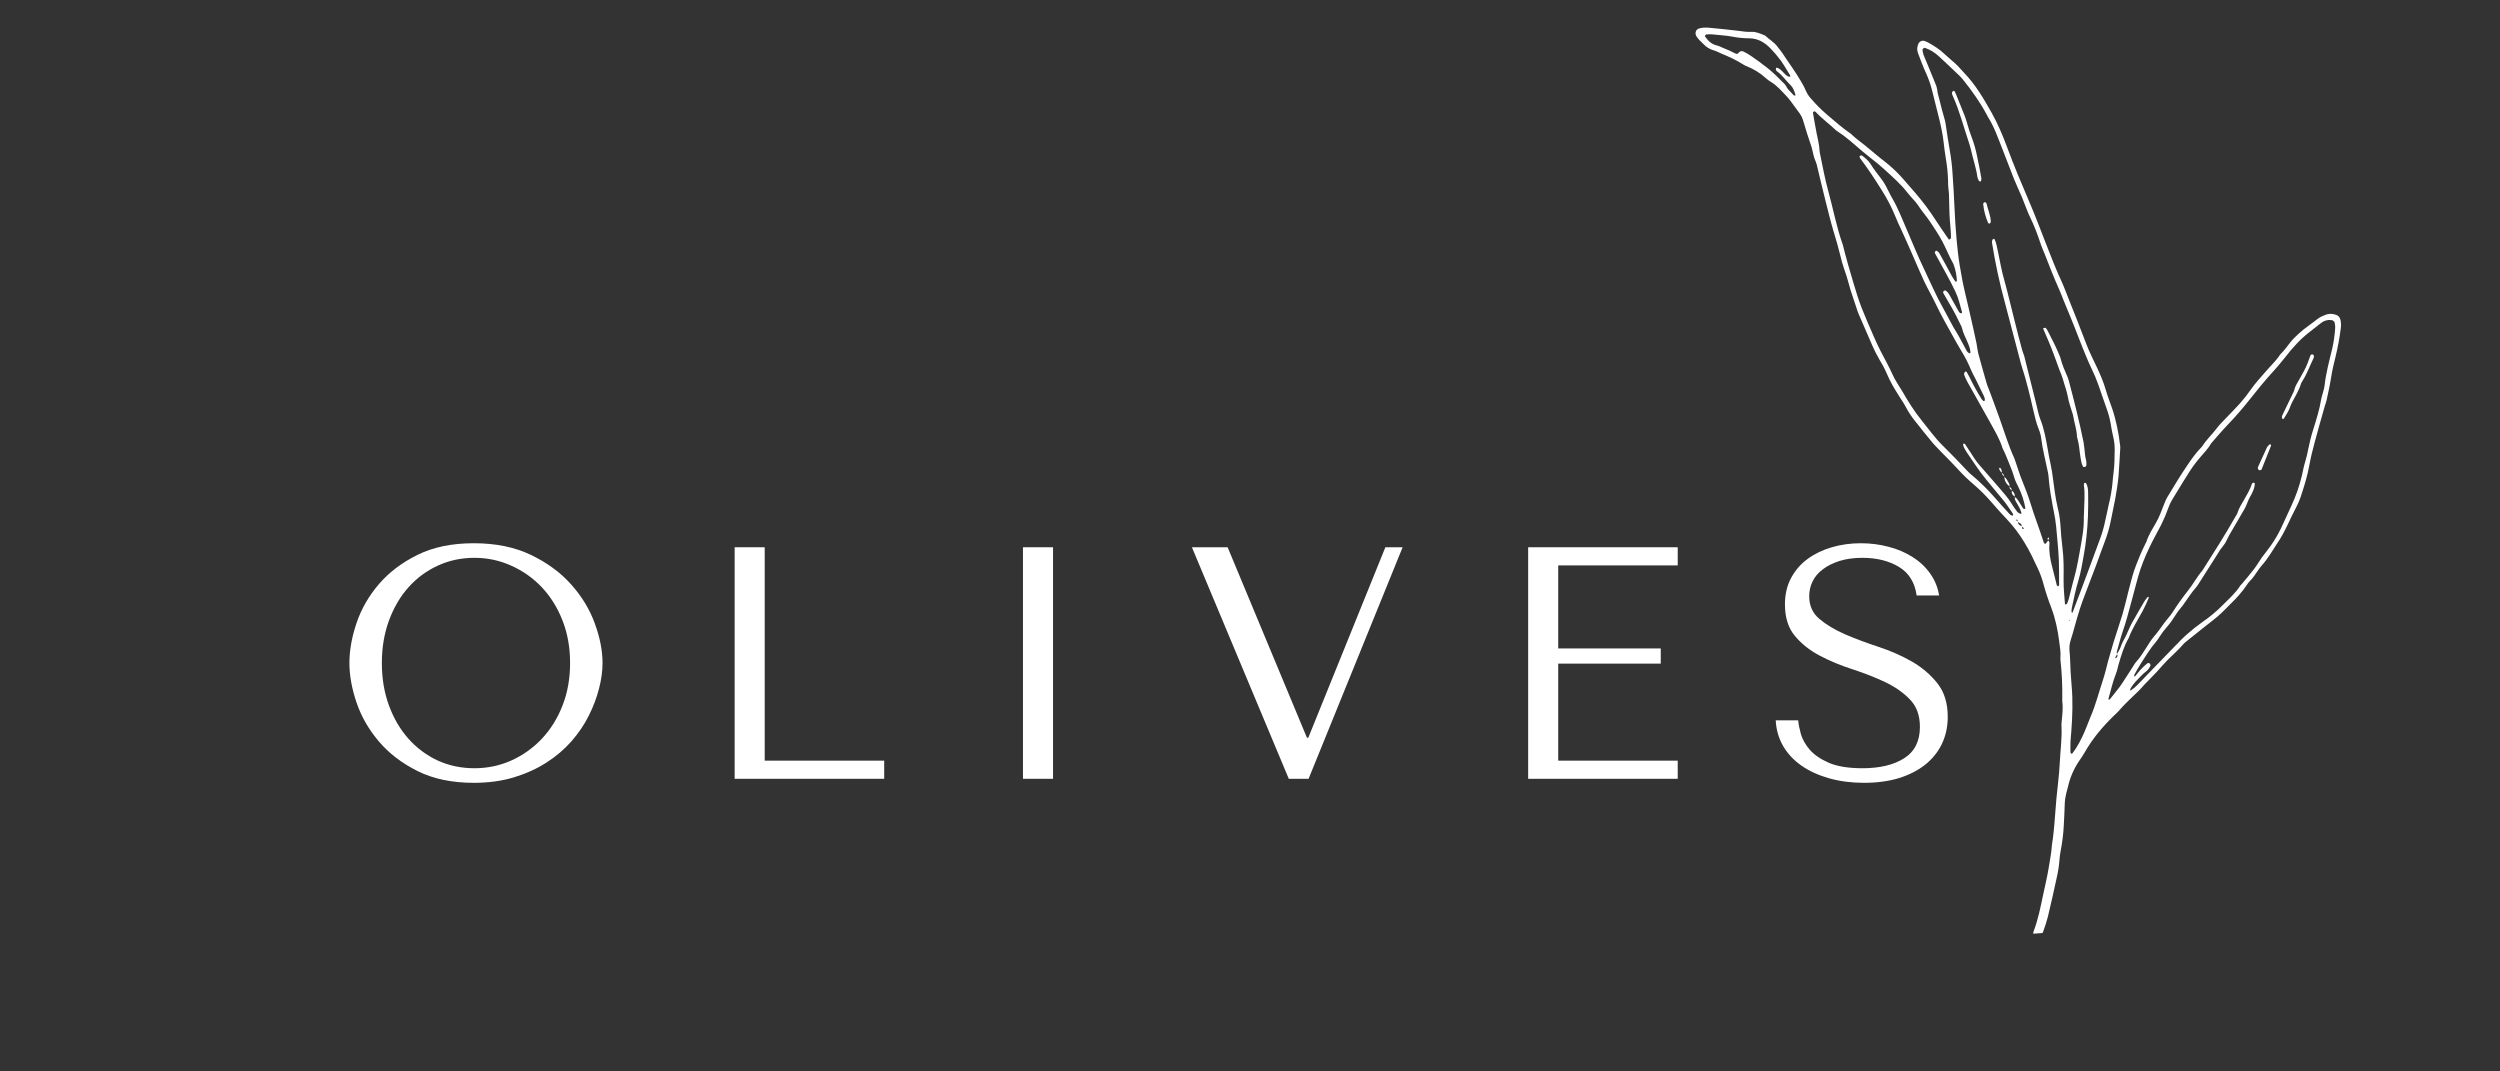 <svg xmlns="http://www.w3.org/2000/svg" xmlns:xlink="http://www.w3.org/1999/xlink" width="350" viewBox="0 0 262.5 112.5" height="150" preserveAspectRatio="xMidYMid meet"><rect x="0" y="0" width="262.5" height="112.5" fill="#333333" stroke="none"/><defs><g></g><clipPath id="43df4f3a43"><path d="M 178 2 L 246 2 L 246 99 L 178 99 Z M 178 2 " clip-rule="nonzero"></path></clipPath><clipPath id="6dbb23a75c"><path d="M 177.926 2.949 L 244.016 -1.945 L 251.211 95.246 L 185.121 100.141 Z M 177.926 2.949 " clip-rule="nonzero"></path></clipPath><clipPath id="a0e870648c"><path d="M 177.926 2.949 L 244.016 -1.945 L 251.211 95.246 L 185.121 100.141 Z M 177.926 2.949 " clip-rule="nonzero"></path></clipPath><clipPath id="0a977efa04"><path d="M 214 34 L 220 34 L 220 50 L 214 50 Z M 214 34 " clip-rule="nonzero"></path></clipPath><clipPath id="a310c88d78"><path d="M 177.926 2.949 L 244.016 -1.945 L 251.211 95.246 L 185.121 100.141 Z M 177.926 2.949 " clip-rule="nonzero"></path></clipPath><clipPath id="9153cc0143"><path d="M 177.926 2.949 L 244.016 -1.945 L 251.211 95.246 L 185.121 100.141 Z M 177.926 2.949 " clip-rule="nonzero"></path></clipPath><clipPath id="4f21691784"><path d="M 204 9 L 209 9 L 209 20 L 204 20 Z M 204 9 " clip-rule="nonzero"></path></clipPath><clipPath id="322917e3f4"><path d="M 177.926 2.949 L 244.016 -1.945 L 251.211 95.246 L 185.121 100.141 Z M 177.926 2.949 " clip-rule="nonzero"></path></clipPath><clipPath id="a41629bcea"><path d="M 177.926 2.949 L 244.016 -1.945 L 251.211 95.246 L 185.121 100.141 Z M 177.926 2.949 " clip-rule="nonzero"></path></clipPath><clipPath id="efffa5f74a"><path d="M 208 21 L 210 21 L 210 24 L 208 24 Z M 208 21 " clip-rule="nonzero"></path></clipPath><clipPath id="9b25ac96fc"><path d="M 177.926 2.949 L 244.016 -1.945 L 251.211 95.246 L 185.121 100.141 Z M 177.926 2.949 " clip-rule="nonzero"></path></clipPath><clipPath id="ccbf1a9392"><path d="M 177.926 2.949 L 244.016 -1.945 L 251.211 95.246 L 185.121 100.141 Z M 177.926 2.949 " clip-rule="nonzero"></path></clipPath><clipPath id="dbc90dd4c0"><path d="M 214 56 L 216 56 L 216 57 L 214 57 Z M 214 56 " clip-rule="nonzero"></path></clipPath><clipPath id="8281dada06"><path d="M 177.926 2.949 L 244.016 -1.945 L 251.211 95.246 L 185.121 100.141 Z M 177.926 2.949 " clip-rule="nonzero"></path></clipPath><clipPath id="1782211a41"><path d="M 177.926 2.949 L 244.016 -1.945 L 251.211 95.246 L 185.121 100.141 Z M 177.926 2.949 " clip-rule="nonzero"></path></clipPath><clipPath id="31ca73b37b"><path d="M 239 37 L 243 37 L 243 45 L 239 45 Z M 239 37 " clip-rule="nonzero"></path></clipPath><clipPath id="651dfbf923"><path d="M 177.926 2.949 L 244.016 -1.945 L 251.211 95.246 L 185.121 100.141 Z M 177.926 2.949 " clip-rule="nonzero"></path></clipPath><clipPath id="24a8d4cc16"><path d="M 177.926 2.949 L 244.016 -1.945 L 251.211 95.246 L 185.121 100.141 Z M 177.926 2.949 " clip-rule="nonzero"></path></clipPath><clipPath id="d74aa7b3ad"><path d="M 237 46 L 239 46 L 239 50 L 237 50 Z M 237 46 " clip-rule="nonzero"></path></clipPath><clipPath id="350e013b1c"><path d="M 177.926 2.949 L 244.016 -1.945 L 251.211 95.246 L 185.121 100.141 Z M 177.926 2.949 " clip-rule="nonzero"></path></clipPath><clipPath id="35c40f235e"><path d="M 177.926 2.949 L 244.016 -1.945 L 251.211 95.246 L 185.121 100.141 Z M 177.926 2.949 " clip-rule="nonzero"></path></clipPath><clipPath id="95bed27b4b"><path d="M 210 50 L 211 50 L 211 52 L 210 52 Z M 210 50 " clip-rule="nonzero"></path></clipPath><clipPath id="4a56782acb"><path d="M 177.926 2.949 L 244.016 -1.945 L 251.211 95.246 L 185.121 100.141 Z M 177.926 2.949 " clip-rule="nonzero"></path></clipPath><clipPath id="621a621759"><path d="M 177.926 2.949 L 244.016 -1.945 L 251.211 95.246 L 185.121 100.141 Z M 177.926 2.949 " clip-rule="nonzero"></path></clipPath><clipPath id="8118248398"><path d="M 211 51 L 212 51 L 212 53 L 211 53 Z M 211 51 " clip-rule="nonzero"></path></clipPath><clipPath id="ed915dc137"><path d="M 177.926 2.949 L 244.016 -1.945 L 251.211 95.246 L 185.121 100.141 Z M 177.926 2.949 " clip-rule="nonzero"></path></clipPath><clipPath id="c9ada565fb"><path d="M 177.926 2.949 L 244.016 -1.945 L 251.211 95.246 L 185.121 100.141 Z M 177.926 2.949 " clip-rule="nonzero"></path></clipPath><clipPath id="c9de645379"><path d="M 209 49 L 211 49 L 211 50 L 209 50 Z M 209 49 " clip-rule="nonzero"></path></clipPath><clipPath id="f15d90010c"><path d="M 177.926 2.949 L 244.016 -1.945 L 251.211 95.246 L 185.121 100.141 Z M 177.926 2.949 " clip-rule="nonzero"></path></clipPath><clipPath id="bd947aba94"><path d="M 177.926 2.949 L 244.016 -1.945 L 251.211 95.246 L 185.121 100.141 Z M 177.926 2.949 " clip-rule="nonzero"></path></clipPath><clipPath id="7ed4b724be"><path d="M 210 49 L 211 49 L 211 51 L 210 51 Z M 210 49 " clip-rule="nonzero"></path></clipPath><clipPath id="a5aa87c820"><path d="M 177.926 2.949 L 244.016 -1.945 L 251.211 95.246 L 185.121 100.141 Z M 177.926 2.949 " clip-rule="nonzero"></path></clipPath><clipPath id="4b34459546"><path d="M 177.926 2.949 L 244.016 -1.945 L 251.211 95.246 L 185.121 100.141 Z M 177.926 2.949 " clip-rule="nonzero"></path></clipPath><clipPath id="539e310d7d"><path d="M 210 51 L 212 51 L 212 52 L 210 52 Z M 210 51 " clip-rule="nonzero"></path></clipPath><clipPath id="5ad51ef6cc"><path d="M 177.926 2.949 L 244.016 -1.945 L 251.211 95.246 L 185.121 100.141 Z M 177.926 2.949 " clip-rule="nonzero"></path></clipPath><clipPath id="1233d6124b"><path d="M 177.926 2.949 L 244.016 -1.945 L 251.211 95.246 L 185.121 100.141 Z M 177.926 2.949 " clip-rule="nonzero"></path></clipPath></defs><g clip-path="url(#43df4f3a43)"><g clip-path="url(#6dbb23a75c)"><g clip-path="url(#a0e870648c)"><path fill="#ffffff" d="M 239.109 57.051 C 238.582 57.852 238.105 58.695 237.453 59.414 C 237.32 59.57 237.195 59.738 237.082 59.91 C 236.805 60.297 236.555 60.715 236.199 61.051 C 236.078 61.176 235.977 61.312 235.891 61.461 C 235.418 62.141 234.879 62.766 234.281 63.34 C 233.961 63.652 233.652 63.973 233.332 64.289 C 232.695 64.918 231.953 65.422 231.266 65.988 C 230.73 66.422 230.191 66.848 229.656 67.277 C 229.516 67.379 229.387 67.492 229.27 67.617 C 228.754 68.223 228.152 68.742 227.598 69.301 C 227.207 69.691 226.855 70.113 226.484 70.52 C 226.297 70.723 226.102 70.914 225.914 71.113 C 225.59 71.469 225.227 71.789 224.918 72.16 C 224.629 72.5 224.289 72.793 223.969 73.105 C 223.477 73.586 222.973 74.055 222.527 74.582 C 222.367 74.762 222.195 74.93 222.016 75.094 C 220.797 76.27 219.711 77.547 218.875 79.031 C 218.703 79.328 218.508 79.613 218.312 79.898 C 217.746 80.734 217.352 81.645 217.133 82.629 C 217.074 82.863 217.008 83.094 216.949 83.328 C 216.859 83.695 216.805 84.07 216.797 84.449 C 216.777 85.207 216.734 85.961 216.695 86.719 C 216.648 87.609 216.535 88.496 216.363 89.375 C 216.305 89.68 216.266 89.988 216.242 90.297 C 216.199 90.883 216.113 91.461 215.984 92.031 C 215.68 93.445 215.363 94.855 215.027 96.258 C 214.887 96.793 214.719 97.316 214.527 97.832 C 214.449 98.023 214.348 98.203 214.223 98.371 C 214.156 98.449 214.074 98.508 213.98 98.547 C 213.84 98.625 213.605 98.523 213.555 98.375 C 213.473 98.176 213.469 97.973 213.535 97.77 C 214.008 96.543 214.25 95.258 214.523 93.98 C 214.73 93.008 214.969 92.035 215.125 91.047 C 215.242 90.305 215.398 89.555 215.445 88.801 C 215.465 88.527 215.527 88.258 215.559 87.984 C 215.613 87.539 215.664 87.094 215.699 86.648 C 215.781 85.723 215.84 84.797 215.922 83.875 C 216.035 82.641 216.211 81.41 216.27 80.176 C 216.332 78.871 216.52 77.574 216.457 76.262 C 216.441 75.953 216.492 75.645 216.516 75.336 C 216.566 74.75 216.621 74.168 216.535 73.582 C 216.527 73.48 216.531 73.379 216.539 73.273 C 216.555 71.965 216.496 70.66 216.355 69.363 C 216.34 69.293 216.336 69.227 216.34 69.156 C 216.402 68.531 216.289 67.926 216.211 67.312 C 216.059 66.109 215.809 64.938 215.383 63.805 C 215.07 63.004 214.801 62.188 214.574 61.355 C 214.426 60.789 214.227 60.238 213.98 59.707 C 213.543 58.773 213.109 57.832 212.562 56.953 C 212.027 56.066 211.406 55.246 210.695 54.492 C 210.148 53.922 209.621 53.332 209.105 52.73 C 208.543 52.082 207.938 51.473 207.285 50.91 C 206.711 50.426 206.168 49.906 205.656 49.352 C 204.848 48.457 203.973 47.629 203.152 46.75 C 203.059 46.648 202.965 46.547 202.879 46.441 C 202.25 45.668 201.613 44.902 201.004 44.109 C 200.684 43.707 200.398 43.273 200.156 42.82 C 199.938 42.395 199.664 41.992 199.402 41.586 C 198.922 40.828 198.461 40.066 198.117 39.234 C 197.883 38.699 197.609 38.18 197.301 37.684 C 197.039 37.234 196.809 36.773 196.602 36.301 C 196.113 35.199 195.641 34.09 195.164 32.984 C 195.07 32.766 194.996 32.535 194.922 32.305 C 194.652 31.453 194.328 30.617 194.109 29.75 C 193.98 29.25 193.824 28.758 193.645 28.273 C 193.477 27.785 193.336 27.289 193.223 26.789 C 193.02 25.949 192.777 25.129 192.527 24.305 C 192.191 23.184 191.922 22.043 191.633 20.91 C 191.355 19.809 191.102 18.703 190.832 17.598 C 190.793 17.395 190.738 17.195 190.664 17.004 C 190.477 16.59 190.379 16.156 190.285 15.719 C 190.273 15.648 190.258 15.582 190.238 15.516 C 189.898 14.539 189.594 13.555 189.301 12.566 C 189.191 12.199 188.957 11.891 188.73 11.59 C 188.48 11.262 188.242 10.926 188 10.594 C 187.715 10.211 187.371 9.867 187.035 9.52 C 186.699 9.176 186.355 8.84 185.938 8.594 C 185.758 8.488 185.59 8.367 185.438 8.227 C 184.82 7.664 184.125 7.23 183.344 6.93 C 183.246 6.891 183.156 6.844 183.066 6.785 C 182.344 6.324 181.562 5.965 180.766 5.633 C 180.48 5.516 180.211 5.363 179.91 5.277 C 179.504 5.156 179.156 4.941 178.867 4.633 C 178.586 4.336 178.242 4.09 178.07 3.695 C 177.965 3.445 178.086 3.098 178.348 3.012 C 178.414 2.988 178.477 2.969 178.543 2.949 C 178.645 2.926 178.746 2.914 178.852 2.906 C 179.023 2.895 179.195 2.895 179.367 2.906 C 180.426 3.008 181.488 3.105 182.547 3.238 C 182.992 3.297 183.438 3.371 183.879 3.344 C 184.387 3.312 184.816 3.535 185.266 3.699 C 185.297 3.711 185.328 3.727 185.355 3.75 C 185.777 4.152 186.305 4.438 186.652 4.922 C 186.816 5.145 187.004 5.348 187.152 5.578 C 187.809 6.59 188.539 7.551 189.137 8.598 C 189.312 8.891 189.473 9.195 189.609 9.512 C 189.746 9.832 189.93 10.117 190.168 10.371 C 190.66 10.945 191.195 11.48 191.766 11.977 C 192.605 12.691 193.426 13.422 194.34 14.047 C 194.805 14.508 195.344 14.879 195.852 15.289 C 196.52 15.832 197.16 16.398 197.844 16.922 C 198.637 17.531 199.355 18.219 200 18.984 C 200.359 19.398 200.719 19.812 201.082 20.227 C 201.871 21.141 202.594 22.102 203.246 23.117 C 203.676 23.777 204.129 24.426 204.574 25.078 C 204.621 25.16 204.684 25.172 204.758 25.109 C 204.812 25.066 204.848 25.016 204.859 24.949 C 204.844 24.535 204.828 24.125 204.785 23.711 C 204.695 22.855 204.676 21.996 204.66 21.137 C 204.652 20.688 204.656 20.242 204.582 19.797 C 204.555 19.523 204.543 19.25 204.547 18.973 C 204.527 18.215 204.453 17.461 204.324 16.715 C 204.23 16.141 204.148 15.559 204.086 14.977 C 203.98 14.016 203.77 13.078 203.531 12.141 C 203.324 11.34 203.125 10.539 202.93 9.738 C 202.766 9.031 202.535 8.348 202.238 7.688 C 201.918 7.004 201.66 6.289 201.391 5.582 C 201.266 5.238 201.281 4.902 201.441 4.574 C 201.543 4.355 201.82 4.219 202.039 4.293 C 202.172 4.332 202.297 4.383 202.418 4.445 C 203.055 4.793 203.656 5.176 204.188 5.684 C 204.535 6.012 204.91 6.316 205.266 6.633 C 205.625 6.949 205.926 7.332 206.258 7.676 C 207.445 8.91 208.285 10.359 209.117 11.832 C 209.758 12.977 210.27 14.176 210.727 15.406 C 211.465 17.414 212.297 19.375 213.137 21.336 C 213.746 22.762 214.289 24.211 214.852 25.652 C 215.367 26.965 215.871 28.281 216.469 29.562 C 216.715 30.09 216.906 30.645 217.129 31.188 C 217.801 32.844 218.445 34.512 219.086 36.18 C 219.406 37.016 219.82 37.809 220.199 38.621 C 220.547 39.371 220.871 40.125 221.102 40.922 C 221.289 41.586 221.547 42.227 221.77 42.875 C 222.203 44.152 222.457 45.469 222.617 46.805 C 222.629 46.875 222.633 46.941 222.629 47.012 C 222.57 48.008 222.52 49.008 222.445 50 C 222.406 50.48 222.328 50.957 222.258 51.434 C 222.207 51.773 222.152 52.113 222.086 52.449 C 221.949 53.156 221.801 53.867 221.656 54.574 C 221.5 55.383 221.27 56.176 220.973 56.945 C 220.668 57.715 220.414 58.5 220.121 59.273 C 219.641 60.559 219.137 61.836 218.66 63.129 C 218.262 64.23 217.953 65.355 217.645 66.484 C 217.531 66.914 217.348 67.34 217.301 67.777 C 217.25 68.215 217.348 68.668 217.355 69.113 C 217.379 70.078 217.434 71.039 217.52 72 C 217.668 73.613 217.605 75.23 217.484 76.844 C 217.461 77.188 217.418 77.531 217.402 77.875 C 217.387 78.25 217.391 78.633 217.398 79.008 C 217.402 79.055 217.469 79.109 217.512 79.148 C 217.523 79.156 217.582 79.129 217.602 79.102 C 218.133 78.422 218.516 77.648 218.867 76.863 C 219.09 76.363 219.262 75.836 219.48 75.332 C 220.047 74.035 220.387 72.66 220.832 71.324 C 221.047 70.676 221.191 70 221.371 69.336 C 221.719 68.074 222.102 66.824 222.516 65.586 C 222.75 64.902 222.957 64.211 223.129 63.508 C 223.371 62.504 223.629 61.504 223.898 60.508 C 224.008 60.109 224.145 59.719 224.293 59.336 C 224.57 58.594 224.883 57.867 225.234 57.16 C 225.289 57.07 225.336 56.98 225.375 56.883 C 225.605 56.152 226.02 55.516 226.395 54.859 C 226.758 54.23 226.984 53.543 227.258 52.875 C 227.34 52.648 227.438 52.43 227.555 52.223 C 228.238 51.105 228.902 49.977 229.641 48.898 C 230.082 48.246 230.531 47.59 231.09 47.023 C 231.141 46.977 231.188 46.926 231.227 46.871 C 231.668 46.164 232.289 45.605 232.781 44.945 C 233.051 44.586 233.375 44.273 233.68 43.949 C 234.176 43.426 234.695 42.918 235.172 42.383 C 235.586 41.918 235.969 41.434 236.32 40.926 C 236.793 40.238 237.363 39.645 237.895 39.016 C 238.406 38.414 239 37.879 239.43 37.207 C 239.984 36.691 240.359 36.02 240.898 35.48 C 241.211 35.164 241.543 34.863 241.891 34.582 C 242.348 34.219 242.84 33.898 243.289 33.527 C 243.566 33.301 243.879 33.172 244.199 33.047 C 244.535 32.926 244.871 32.922 245.211 33.035 C 245.512 33.109 245.691 33.297 245.75 33.602 C 245.812 33.875 245.824 34.148 245.789 34.422 C 245.66 35.449 245.473 36.461 245.23 37.465 C 245.047 38.199 244.871 38.934 244.758 39.684 C 244.641 40.465 244.457 41.238 244.293 42.012 C 244.25 42.211 244.168 42.406 244.113 42.602 C 243.75 43.895 243.375 45.184 243.031 46.477 C 242.828 47.242 242.633 48.012 242.492 48.789 C 242.305 49.844 242.004 50.863 241.668 51.875 C 241.527 52.336 241.348 52.781 241.125 53.211 C 240.441 54.484 239.938 55.855 239.109 57.051 Z M 211.875 54.797 C 211.871 54.734 211.859 54.672 211.84 54.613 C 211.801 54.535 211.738 54.531 211.699 54.598 C 211.691 54.609 211.727 54.656 211.75 54.676 C 211.801 54.715 211.855 54.75 211.906 54.789 C 211.883 54.934 211.934 55.047 212.055 55.129 C 212.137 55.184 212.223 55.234 212.309 55.281 C 212.309 55.344 212.312 55.406 212.32 55.465 C 212.332 55.496 212.352 55.52 212.383 55.531 C 212.41 55.547 212.438 55.547 212.465 55.535 C 212.512 55.504 212.5 55.449 212.438 55.398 C 212.387 55.359 212.332 55.332 212.277 55.293 C 212.309 55.145 212.234 55.039 212.125 54.957 C 212.047 54.902 211.957 54.852 211.875 54.797 Z M 211.543 52.172 C 211.691 52.266 211.809 52.387 211.898 52.539 C 212.074 52.832 212.262 53.117 212.449 53.406 C 212.465 53.426 212.508 53.434 212.539 53.438 C 212.621 53.453 212.672 53.41 212.656 53.32 C 212.52 52.57 212.285 51.855 211.949 51.172 C 211.777 50.836 211.598 50.492 211.496 50.133 C 211.363 49.672 211.199 49.219 211.008 48.777 C 210.766 48.207 210.566 47.621 210.27 47.074 C 209.977 46.109 209.457 45.254 208.977 44.379 C 208.18 42.934 207.359 41.504 206.555 40.062 C 206.441 39.848 206.344 39.629 206.258 39.406 C 206.23 39.34 206.227 39.273 206.238 39.203 C 206.254 39.141 206.289 39.082 206.336 39.039 C 206.398 38.98 206.469 39 206.512 39.074 C 206.598 39.227 206.684 39.375 206.762 39.527 C 207.148 40.332 207.578 41.117 208.051 41.879 C 208.109 41.961 208.18 42.039 208.254 42.105 C 208.273 42.121 208.324 42.113 208.352 42.102 C 208.379 42.09 208.395 42.066 208.402 42.035 C 208.43 41.859 208.363 41.695 208.289 41.539 C 208.008 40.953 207.715 40.367 207.426 39.781 C 207.27 39.473 207.094 39.176 206.965 38.859 C 206.664 38.125 206.305 37.422 205.883 36.75 C 205.633 36.34 205.398 35.914 205.164 35.496 C 204.492 34.297 203.816 33.094 203.223 31.855 C 202.852 31.078 202.414 30.332 202.047 29.559 C 201.637 28.688 201.266 27.797 200.879 26.914 C 200.473 26.004 200.086 25.086 199.664 24.184 C 199.43 23.684 199.191 23.191 198.992 22.676 C 198.613 21.75 198.152 20.867 197.617 20.023 C 196.891 18.855 196.137 17.703 195.305 16.609 C 195.289 16.578 195.277 16.547 195.27 16.516 C 195.238 16.434 195.258 16.367 195.332 16.344 C 195.395 16.324 195.484 16.309 195.523 16.34 C 195.848 16.59 196.172 16.844 196.398 17.203 C 196.742 17.758 197.145 18.273 197.547 18.793 C 197.73 19.039 197.895 19.301 198.039 19.574 C 198.273 19.996 198.461 20.441 198.707 20.855 C 199.297 21.871 199.711 22.965 200.18 24.035 C 200.785 25.422 201.34 26.832 202 28.195 C 202.672 29.59 203.27 31.02 204.035 32.367 C 204.543 33.262 204.98 34.203 205.539 35.07 C 205.633 35.215 205.711 35.371 205.793 35.52 C 206.039 35.977 206.277 36.434 206.527 36.883 C 206.59 36.965 206.664 37.031 206.754 37.086 C 206.773 37.102 206.828 37.09 206.852 37.078 C 206.879 37.062 206.895 37.039 206.898 37.008 C 206.887 36.586 206.711 36.215 206.551 35.836 C 206.359 35.391 206.129 34.969 206.023 34.488 C 205.988 34.355 205.934 34.23 205.867 34.109 C 205.527 33.395 205.168 32.688 204.762 32.008 C 204.516 31.598 204.273 31.18 204.039 30.762 C 204.016 30.715 204.047 30.629 204.074 30.57 C 204.109 30.496 204.277 30.48 204.344 30.543 C 204.449 30.629 204.543 30.73 204.621 30.84 C 204.98 31.465 205.324 32.102 205.68 32.73 C 205.715 32.785 205.766 32.836 205.82 32.875 C 205.848 32.891 205.879 32.898 205.914 32.898 C 205.984 32.891 206.031 32.84 206.008 32.758 C 205.805 32.027 205.637 31.285 205.309 30.602 C 205.012 29.98 204.691 29.371 204.363 28.766 C 203.973 28.035 203.57 27.316 203.172 26.594 C 203.152 26.562 203.145 26.531 203.152 26.492 C 203.176 26.438 203.211 26.383 203.254 26.34 C 203.285 26.32 203.316 26.32 203.352 26.332 C 203.59 26.441 203.684 26.676 203.797 26.883 C 204.188 27.57 204.551 28.273 204.934 28.969 C 205.047 29.18 205.191 29.371 205.324 29.57 C 205.336 29.582 205.391 29.578 205.418 29.562 C 205.441 29.547 205.473 29.516 205.473 29.492 C 205.449 28.902 205.336 28.336 205.133 27.781 C 205.121 27.75 205.109 27.719 205.094 27.688 C 204.668 26.938 204.359 26.133 203.957 25.371 C 203.574 24.645 203.105 23.961 202.652 23.273 C 202.254 22.676 201.762 22.137 201.375 21.523 C 201.238 21.328 201.086 21.141 200.918 20.965 C 200.719 20.73 200.496 20.512 200.309 20.266 C 199.621 19.352 198.754 18.617 197.922 17.844 C 197.695 17.633 197.465 17.43 197.223 17.23 C 196.664 16.777 196.09 16.34 195.539 15.875 C 194.699 15.164 193.898 14.41 192.965 13.816 C 192.906 13.781 192.848 13.742 192.797 13.695 C 192.102 13.031 191.312 12.469 190.656 11.762 C 190.633 11.738 190.602 11.719 190.57 11.707 C 190.539 11.699 190.492 11.684 190.473 11.695 C 190.426 11.734 190.355 11.793 190.359 11.828 C 190.48 12.539 190.598 13.254 190.738 13.961 C 190.859 14.566 191.02 15.168 191.051 15.789 C 191.059 15.93 191.082 16.066 191.113 16.199 C 191.379 17.441 191.594 18.703 191.934 19.93 C 192.469 21.852 192.824 23.824 193.496 25.707 C 193.824 27.047 194.211 28.367 194.605 29.688 C 194.871 30.578 195.137 31.469 195.477 32.336 C 195.863 33.328 196.297 34.301 196.723 35.281 C 196.957 35.816 197.199 36.348 197.465 36.867 C 197.887 37.695 198.355 38.5 198.73 39.352 C 198.996 39.953 199.387 40.48 199.715 41.043 C 200.336 42.117 200.98 43.172 201.77 44.137 C 202.488 45.016 203.137 45.949 203.949 46.75 C 204.879 47.668 205.789 48.605 206.68 49.562 C 206.828 49.707 206.98 49.84 207.141 49.969 C 207.93 50.637 208.664 51.359 209.348 52.133 C 209.883 52.758 210.445 53.363 211.004 53.973 C 211.098 54.086 211.219 54.141 211.371 54.133 C 211.406 53.984 211.316 53.871 211.242 53.766 C 210.906 53.289 210.59 52.789 210.207 52.352 C 209.641 51.703 209.117 51.023 208.562 50.367 C 207.832 49.492 207.23 48.531 206.582 47.602 C 206.445 47.402 206.324 47.195 206.215 46.98 C 206.172 46.887 206.145 46.789 206.125 46.688 C 206.121 46.652 206.129 46.621 206.145 46.59 C 206.207 46.594 206.301 46.586 206.324 46.621 C 206.539 46.934 206.738 47.254 206.945 47.57 C 207.223 48.004 207.496 48.441 207.84 48.828 C 208.539 49.629 209.246 50.43 209.938 51.242 C 210.383 51.766 210.848 52.273 211.207 52.867 C 211.387 53.164 211.582 53.445 211.793 53.719 C 211.871 53.82 212.008 53.879 212.125 53.949 C 212.156 53.965 212.191 53.961 212.223 53.941 C 212.246 53.914 212.254 53.887 212.246 53.852 C 212.141 53.41 211.879 53.039 211.664 52.648 C 211.578 52.5 211.512 52.34 211.574 52.16 Z M 222.305 68.668 C 222.242 68.785 222.176 68.898 222.117 69.012 C 222.102 69.039 222.113 69.078 222.109 69.109 C 222.16 69.086 222.23 69.07 222.262 69.031 C 222.344 68.922 222.375 68.797 222.273 68.676 C 222.406 68.434 222.578 68.211 222.66 67.949 C 222.801 67.52 223.035 67.137 223.234 66.738 C 223.445 66.305 223.613 65.852 223.844 65.43 C 224.273 64.645 224.73 63.875 225.184 63.102 C 225.277 62.961 225.383 62.828 225.496 62.699 C 225.516 62.68 225.562 62.68 225.594 62.668 C 225.605 62.703 225.629 62.742 225.621 62.77 C 225.43 63.246 225.215 63.711 224.973 64.16 C 224.465 65.094 223.887 65.996 223.508 67 C 223 67.871 222.727 68.832 222.445 69.789 C 222.359 70.09 222.309 70.395 222.195 70.684 C 221.852 71.547 221.641 72.453 221.395 73.348 C 221.371 73.441 221.406 73.48 221.516 73.449 C 221.945 72.879 222.457 72.324 222.867 71.688 C 223.203 71.164 223.539 70.645 223.875 70.125 C 224.027 69.891 224.156 69.641 224.34 69.445 C 224.723 69.035 224.996 68.559 225.301 68.102 C 225.586 67.672 225.836 67.211 226.176 66.828 C 226.566 66.383 226.891 65.902 227.234 65.43 C 227.375 65.234 227.535 65.055 227.684 64.867 C 227.82 64.711 227.945 64.547 228.062 64.379 C 228.578 63.562 229.137 62.777 229.734 62.023 C 230.273 61.355 230.668 60.578 231.234 59.93 C 232.438 58.043 233.641 56.156 234.746 54.207 C 234.828 54.094 234.891 53.973 234.941 53.844 C 235.074 53.375 235.344 52.969 235.582 52.555 C 235.906 51.984 236.25 51.43 236.453 50.801 C 236.465 50.77 236.484 50.742 236.512 50.723 C 236.574 50.668 236.648 50.66 236.695 50.715 C 236.785 50.82 236.766 50.648 236.758 50.785 C 236.738 51.172 236.598 51.52 236.426 51.859 C 236.289 52.137 236.109 52.398 236.012 52.691 C 235.883 53.047 235.719 53.387 235.516 53.707 C 235.031 54.543 234.543 55.371 234.062 56.207 C 233.906 56.473 233.797 56.77 233.637 57.031 C 233.473 57.293 233.27 57.523 233.086 57.773 C 233.027 57.855 232.984 57.949 232.926 58.039 C 232.301 59.027 231.672 60.016 231.043 61.004 C 230.879 61.262 230.719 61.535 230.512 61.766 C 230.141 62.176 229.855 62.645 229.531 63.086 C 229.367 63.309 229.227 63.551 229.043 63.754 C 228.797 64.039 228.574 64.344 228.375 64.668 C 228.129 65.039 227.887 65.426 227.59 65.758 C 227.289 66.09 227.02 66.441 226.777 66.82 C 226.656 67.027 226.516 67.227 226.363 67.414 C 225.766 68.086 225.324 68.867 224.828 69.609 C 224.566 70.012 224.336 70.438 224.098 70.859 C 224.074 70.902 224.102 70.973 224.105 71.031 C 224.137 71.02 224.18 71.02 224.199 70.996 C 224.289 70.895 224.371 70.785 224.457 70.676 C 224.754 70.297 225.09 69.957 225.465 69.656 C 225.57 69.586 225.664 69.602 225.742 69.695 C 225.781 69.75 225.82 69.84 225.801 69.879 C 225.738 70.035 225.648 70.184 225.539 70.312 C 225.352 70.512 225.113 70.664 224.926 70.859 C 224.477 71.332 223.977 71.766 223.68 72.359 C 223.664 72.387 223.672 72.426 223.668 72.461 C 223.656 72.52 223.676 72.527 223.73 72.492 C 223.988 72.324 224.227 72.133 224.438 71.91 C 224.812 71.508 225.199 71.117 225.582 70.723 C 226.539 69.73 227.496 68.746 228.453 67.758 C 228.836 67.363 229.215 66.965 229.629 66.605 C 230.145 66.145 230.684 65.719 231.246 65.32 C 232.012 64.797 232.723 64.203 233.375 63.547 C 234.027 62.887 234.734 62.277 235.238 61.48 C 235.301 61.402 235.371 61.324 235.445 61.254 C 235.863 60.75 236.289 60.258 236.684 59.738 C 236.977 59.355 237.215 58.934 237.492 58.539 C 237.793 58.121 238.129 57.73 238.422 57.309 C 238.84 56.719 239.207 56.094 239.52 55.441 C 239.887 54.664 240.238 53.879 240.598 53.098 C 241.066 52.098 241.43 51.062 241.688 49.984 C 241.809 49.449 241.906 48.906 242.074 48.383 C 242.199 47.984 242.277 47.586 242.359 47.184 C 242.496 46.547 242.637 45.91 242.832 45.281 C 243.18 44.168 243.543 43.055 243.73 41.895 C 243.758 41.727 243.82 41.562 243.859 41.398 C 243.938 41.098 244.043 40.801 244.078 40.5 C 244.223 39.195 244.562 37.93 244.871 36.664 C 245.043 35.926 245.148 35.176 245.195 34.418 C 245.199 34.246 245.18 34.078 245.145 33.906 C 245.117 33.738 244.949 33.617 244.777 33.605 C 244.379 33.566 244.023 33.668 243.711 33.914 C 243.328 34.207 242.957 34.516 242.574 34.805 C 241.551 35.578 240.703 36.531 239.926 37.535 C 239.48 38.109 239.012 38.656 238.523 39.184 C 237.758 40.031 237.039 40.91 236.34 41.797 C 235.57 42.773 234.77 43.707 233.91 44.602 C 233.312 45.219 232.766 45.879 232.195 46.523 C 231.867 47.098 231.406 47.566 230.984 48.059 C 230.469 48.66 230.012 49.305 229.609 49.988 C 229.484 50.195 229.344 50.391 229.219 50.598 C 228.828 51.242 228.434 51.887 228.039 52.535 C 227.902 52.773 227.785 53.023 227.695 53.281 C 227.477 53.898 227.223 54.5 226.934 55.086 C 226.523 55.883 226.078 56.66 225.695 57.469 C 225.223 58.469 224.805 59.48 224.504 60.543 C 224.254 61.434 224.031 62.336 223.785 63.23 C 223.5 64.258 223.242 65.297 222.887 66.301 C 222.637 67.016 222.469 67.754 222.254 68.477 C 222.238 68.527 222.285 68.602 222.305 68.664 Z M 215.031 56.742 C 215.16 56.828 215.215 56.945 215.191 57.098 C 215.129 57.898 215.258 58.676 215.461 59.445 C 215.633 60.113 215.793 60.781 215.965 61.449 C 215.98 61.5 216.047 61.535 216.09 61.574 C 216.129 61.527 216.207 61.477 216.207 61.43 C 216.203 60.57 216.207 59.707 216.18 58.848 C 216.156 58.195 216.098 57.543 216.043 56.891 C 215.949 55.832 215.879 54.766 215.652 53.719 C 215.566 53.316 215.496 52.91 215.426 52.5 C 215.27 51.656 215.156 50.801 215.09 49.945 C 215.062 49.738 215.027 49.535 214.977 49.336 C 214.758 48.258 214.477 47.191 214.336 46.094 C 214.297 45.75 214.211 45.418 214.082 45.098 C 213.812 44.453 213.664 43.785 213.508 43.117 C 213.152 41.574 212.793 40.031 212.301 38.523 C 212.223 38.297 212.168 38.062 212.105 37.828 C 211.57 35.797 211.047 33.766 210.504 31.738 C 209.941 29.676 209.496 27.59 209.16 25.48 C 209.148 25.379 209.164 25.281 209.199 25.184 C 209.219 25.133 209.301 25.102 209.363 25.078 C 209.379 25.074 209.426 25.109 209.438 25.133 C 209.621 25.543 209.695 25.984 209.785 26.422 C 209.996 27.434 210.168 28.449 210.457 29.441 C 210.688 30.234 210.871 31.043 211.074 31.844 C 211.359 32.977 211.637 34.113 211.926 35.25 C 212.059 35.781 212.203 36.312 212.352 36.844 C 212.41 37.043 212.508 37.227 212.555 37.426 C 212.98 39.094 213.391 40.766 213.809 42.438 C 213.945 42.969 214.039 43.523 214.238 44.031 C 214.625 45 214.801 46.016 214.988 47.031 C 215.09 47.605 215.18 48.184 215.316 48.754 C 215.426 49.223 215.488 49.699 215.551 50.176 C 215.695 51.23 215.816 52.289 216.062 53.332 C 216.207 53.898 216.297 54.477 216.34 55.059 C 216.387 55.883 216.453 56.703 216.559 57.523 C 216.699 58.617 216.691 59.723 216.676 60.82 C 216.668 61.684 216.746 62.539 216.82 63.395 C 216.828 63.43 216.848 63.457 216.875 63.477 C 216.934 63.453 217.012 63.434 217.035 63.387 C 217.109 63.23 217.168 63.074 217.215 62.91 C 217.355 62.375 217.48 61.84 217.617 61.309 C 217.746 60.809 217.898 60.312 218.008 59.805 C 218.152 59.133 218.281 58.461 218.398 57.781 C 218.594 56.629 218.84 55.48 218.797 54.301 C 218.793 54.234 218.809 54.164 218.812 54.098 C 218.824 53.031 218.957 51.965 218.805 50.902 C 218.805 50.867 218.812 50.832 218.82 50.801 C 218.82 50.766 218.836 50.734 218.867 50.715 C 218.898 50.691 218.93 50.688 218.965 50.699 C 219 50.707 219.031 50.727 219.051 50.754 C 219.219 51.066 219.25 51.41 219.254 51.754 C 219.262 52.578 219.266 53.402 219.234 54.23 C 219.18 55.641 219.027 57.043 218.773 58.434 C 218.621 59.277 218.48 60.129 218.23 60.953 C 217.949 61.875 217.758 62.82 217.555 63.762 C 217.512 63.957 217.48 64.148 217.543 64.348 C 217.574 64.324 217.617 64.312 217.629 64.289 C 217.91 63.551 218.191 62.812 218.469 62.074 C 218.809 61.172 219.145 60.273 219.477 59.371 C 219.844 58.371 220.219 57.375 220.582 56.371 C 220.719 55.984 220.84 55.59 220.934 55.188 C 221.117 54.418 221.27 53.641 221.445 52.867 C 221.617 52.164 221.738 51.453 221.809 50.734 C 221.844 50.355 221.871 49.977 221.926 49.602 C 222.031 48.816 222.027 48.023 222.043 47.234 C 222.047 46.75 221.988 46.273 221.875 45.801 C 221.797 45.465 221.723 45.129 221.672 44.785 C 221.582 44.172 221.434 43.57 221.227 42.988 C 220.91 42.113 220.621 41.23 220.309 40.355 C 220.113 39.805 219.887 39.266 219.629 38.742 C 219.422 38.309 219.227 37.867 219.047 37.422 C 218.746 36.688 218.441 35.957 218.164 35.215 C 217.703 33.992 217.188 32.793 216.695 31.582 C 216.555 31.23 216.422 30.871 216.27 30.527 C 215.695 29.238 215.176 27.93 214.668 26.613 C 214.543 26.293 214.391 25.984 214.285 25.656 C 213.961 24.676 213.609 23.707 213.148 22.781 C 213.023 22.539 212.926 22.277 212.824 22.023 C 212.641 21.578 212.477 21.125 212.293 20.68 C 212.023 20.047 211.727 19.426 211.469 18.789 C 211.039 17.734 210.66 16.664 210.238 15.613 C 209.777 14.465 209.387 13.289 208.707 12.238 C 208.672 12.18 208.648 12.117 208.617 12.055 C 207.914 10.746 207.059 9.539 206.133 8.383 C 206.004 8.223 205.863 8.07 205.715 7.926 C 205.016 7.262 204.324 6.594 203.613 5.941 C 203.184 5.535 202.691 5.23 202.133 5.027 C 202.02 4.988 201.84 5.141 201.863 5.262 C 201.887 5.434 201.922 5.598 201.973 5.762 C 202.094 6.086 202.242 6.398 202.371 6.715 C 202.66 7.414 202.949 8.113 203.23 8.816 C 203.316 9.004 203.375 9.203 203.406 9.41 C 203.43 9.758 203.543 10.078 203.625 10.41 C 203.812 11.145 203.984 11.883 204.207 12.605 C 204.262 12.805 204.297 13.008 204.32 13.211 C 204.461 14.098 204.574 14.984 204.738 15.863 C 204.875 16.641 204.969 17.426 205.016 18.219 C 205.199 20.551 205.227 22.891 205.449 25.223 C 205.531 26.113 205.625 27 205.773 27.883 C 205.934 28.836 206.102 29.781 206.328 30.723 C 206.633 31.992 206.918 33.27 207.207 34.543 C 207.324 35.047 207.43 35.551 207.535 36.059 C 207.609 36.43 207.641 36.809 207.734 37.172 C 208.02 38.238 208.324 39.297 208.629 40.355 C 208.676 40.52 208.754 40.672 208.816 40.836 C 209.211 41.898 209.613 42.961 209.992 44.031 C 210.473 45.391 210.891 46.777 211.492 48.094 C 211.535 48.188 211.562 48.285 211.598 48.383 C 211.832 49.066 212.043 49.762 212.312 50.43 C 212.633 51.23 212.949 52.023 213.203 52.852 C 213.625 54.23 214.152 55.574 214.594 56.953 C 214.605 56.984 214.625 57.012 214.645 57.039 C 214.688 57.109 214.758 57.129 214.816 57.062 C 214.906 56.961 214.98 56.844 215.062 56.734 Z M 182.387 5.668 C 182.449 5.633 182.508 5.594 182.559 5.543 C 182.707 5.344 182.898 5.324 183.102 5.43 C 183.348 5.555 183.586 5.691 183.816 5.844 C 184.41 6.246 184.988 6.672 185.555 7.117 C 186.18 7.609 186.73 8.168 187.285 8.727 C 187.391 8.816 187.473 8.922 187.543 9.043 C 187.719 9.434 188.066 9.672 188.324 9.992 C 188.355 10.031 188.445 10.027 188.508 10.039 C 188.516 10.008 188.52 9.973 188.516 9.938 C 188.414 9.57 188.281 9.207 188.008 8.941 C 187.516 8.465 187.133 7.879 186.566 7.477 C 186.516 7.43 186.48 7.371 186.465 7.305 C 186.461 7.238 186.473 7.18 186.5 7.121 C 186.504 7.109 186.566 7.105 186.598 7.113 C 186.836 7.184 187.012 7.355 187.176 7.527 C 187.367 7.73 187.551 7.934 187.805 8.051 C 187.859 8.062 187.918 8.055 187.973 8.031 C 187.984 8 187.988 7.969 187.977 7.938 C 187.652 7.41 187.348 6.871 186.988 6.367 C 186.664 5.926 186.312 5.504 185.926 5.109 C 185.316 4.473 184.609 4.031 183.676 4.023 C 183.09 4.023 182.508 3.965 181.934 3.855 C 181.223 3.715 180.5 3.695 179.785 3.609 C 179.582 3.594 179.379 3.598 179.176 3.617 C 179.121 3.621 179.07 3.691 179.027 3.742 C 179.012 3.773 179.016 3.801 179.031 3.832 C 179.348 4.301 179.738 4.664 180.316 4.785 C 180.48 4.82 180.637 4.91 180.793 4.977 C 181.047 5.086 181.297 5.195 181.555 5.297 C 181.84 5.406 182.09 5.602 182.387 5.668 Z M 217.312 65.184 C 217.355 65.113 217.344 65.082 217.285 65.102 C 217.27 65.109 217.266 65.148 217.258 65.172 Z M 217.312 65.184 " fill-opacity="1" fill-rule="nonzero"></path></g></g></g><g clip-path="url(#0a977efa04)"><g clip-path="url(#a310c88d78)"><g clip-path="url(#9153cc0143)"><path fill="#ffffff" d="M 214.777 34.418 C 214.848 34.488 214.91 34.566 214.961 34.648 C 215.434 35.566 215.914 36.477 216.293 37.434 C 216.309 37.465 216.32 37.496 216.332 37.531 C 216.508 38.27 216.82 38.957 217.117 39.652 C 217.156 39.746 217.188 39.844 217.215 39.945 C 217.789 42.102 218.336 44.266 218.777 46.453 C 218.812 46.652 218.84 46.859 218.859 47.062 C 218.902 47.508 218.934 47.953 219.051 48.387 C 219.074 48.52 219.082 48.656 219.07 48.793 C 219.074 48.91 219.023 48.992 218.914 49.031 C 218.793 49.062 218.711 49.02 218.668 48.902 C 218.629 48.809 218.594 48.715 218.566 48.617 C 218.492 48.281 218.434 47.941 218.391 47.598 C 218.348 47.086 218.266 46.578 218.141 46.078 C 218.105 45.977 218.086 45.879 218.078 45.773 C 218.051 45.082 217.812 44.434 217.699 43.758 C 217.691 43.688 217.68 43.621 217.66 43.555 C 217.484 42.926 217.234 42.324 217.125 41.676 C 217.012 41.027 216.766 40.426 216.598 39.793 C 216.508 39.465 216.355 39.148 216.238 38.832 C 215.855 37.801 215.508 36.762 215.066 35.754 C 214.887 35.344 214.711 34.934 214.539 34.523 C 214.535 34.488 214.551 34.465 214.578 34.441 C 214.645 34.43 214.711 34.422 214.777 34.418 Z M 214.777 34.418 " fill-opacity="1" fill-rule="nonzero"></path></g></g></g><g clip-path="url(#4f21691784)"><g clip-path="url(#322917e3f4)"><g clip-path="url(#a41629bcea)"><path fill="#ffffff" d="M 205.152 9.535 C 205.184 9.555 205.227 9.566 205.238 9.594 C 205.289 9.68 205.332 9.773 205.371 9.867 C 205.68 10.633 205.992 11.395 206.293 12.164 C 206.391 12.422 206.473 12.68 206.547 12.945 C 206.684 13.445 206.844 13.93 207.027 14.414 C 207.27 15.055 207.457 15.715 207.59 16.387 C 207.746 17.16 207.918 17.934 208.043 18.711 C 208.047 18.812 208.035 18.914 208.008 19.008 C 208.004 19.031 207.957 19.051 207.93 19.055 C 207.895 19.059 207.867 19.047 207.84 19.031 C 207.809 19.016 207.785 18.992 207.77 18.961 C 207.703 18.84 207.656 18.711 207.625 18.578 C 207.492 17.586 207.145 16.645 206.938 15.672 C 206.902 15.504 206.855 15.34 206.801 15.176 C 206.219 13.453 205.77 11.684 205.02 10.016 C 204.965 9.895 204.918 9.754 204.996 9.625 C 205.023 9.582 205.102 9.566 205.152 9.535 Z M 205.152 9.535 " fill-opacity="1" fill-rule="nonzero"></path></g></g></g><g clip-path="url(#efffa5f74a)"><g clip-path="url(#9b25ac96fc)"><g clip-path="url(#ccbf1a9392)"><path fill="#ffffff" d="M 208.977 23.434 C 208.953 23.453 208.926 23.469 208.895 23.48 C 208.863 23.48 208.836 23.477 208.809 23.457 C 208.781 23.441 208.758 23.418 208.742 23.387 C 208.473 22.754 208.301 22.098 208.234 21.414 C 208.23 21.363 208.289 21.297 208.332 21.254 C 208.398 21.195 208.555 21.266 208.582 21.363 C 208.727 21.988 209 22.59 209.035 23.242 C 209.027 23.309 209.008 23.371 208.977 23.434 Z M 208.977 23.434 " fill-opacity="1" fill-rule="nonzero"></path></g></g></g><g clip-path="url(#dbc90dd4c0)"><g clip-path="url(#8281dada06)"><g clip-path="url(#1782211a41)"><path fill="#ffffff" d="M 215.062 56.734 C 215.035 56.68 214.984 56.621 214.988 56.566 C 214.992 56.512 215.055 56.477 215.094 56.434 C 215.109 56.449 215.141 56.461 215.145 56.48 C 215.152 56.512 215.148 56.543 215.137 56.574 C 215.105 56.633 215.07 56.688 215.031 56.742 Z M 215.062 56.734 " fill-opacity="1" fill-rule="nonzero"></path></g></g></g><g clip-path="url(#31ca73b37b)"><g clip-path="url(#651dfbf923)"><g clip-path="url(#24a8d4cc16)"><path fill="#ffffff" d="M 242.289 38.152 C 242.395 37.867 242.492 37.574 242.605 37.293 C 242.621 37.246 242.711 37.219 242.773 37.207 C 242.852 37.191 242.984 37.332 242.969 37.402 C 242.965 37.469 242.953 37.535 242.93 37.598 C 242.52 38.426 242.219 39.305 241.707 40.082 C 241.668 40.137 241.637 40.199 241.613 40.262 C 241.406 40.961 241.027 41.574 240.691 42.207 C 240.609 42.355 240.543 42.512 240.484 42.676 C 240.328 43.133 240.07 43.535 239.812 43.941 C 239.766 44.02 239.691 44.023 239.656 43.969 C 239.617 43.914 239.598 43.852 239.598 43.785 C 239.602 43.719 239.617 43.652 239.652 43.59 C 240.02 42.82 240.391 42.051 240.762 41.281 C 240.812 41.195 240.855 41.102 240.883 41 C 240.98 40.551 241.23 40.184 241.449 39.797 C 241.75 39.262 242.066 38.73 242.289 38.152 Z M 242.289 38.152 " fill-opacity="1" fill-rule="nonzero"></path></g></g></g><g clip-path="url(#d74aa7b3ad)"><g clip-path="url(#350e013b1c)"><g clip-path="url(#35c40f235e)"><path fill="#ffffff" d="M 238.051 46.934 C 238.141 46.836 238.203 46.758 238.273 46.684 C 238.297 46.664 238.324 46.652 238.359 46.656 C 238.438 46.68 238.484 46.738 238.457 46.805 C 238.133 47.625 237.805 48.445 237.477 49.262 C 237.465 49.297 237.441 49.324 237.41 49.34 C 237.352 49.371 237.289 49.379 237.223 49.371 C 237.164 49.348 237.121 49.301 237.094 49.242 C 237.066 49.176 237.062 49.109 237.086 49.043 C 237.406 48.328 237.738 47.617 238.051 46.934 Z M 238.051 46.934 " fill-opacity="1" fill-rule="nonzero"></path></g></g></g><g clip-path="url(#95bed27b4b)"><g clip-path="url(#4a56782acb)"><g clip-path="url(#621a621759)"><path fill="#ffffff" d="M 210.996 51.09 C 210.676 50.805 210.438 50.484 210.469 50.023 L 210.43 50.035 C 210.66 50.223 210.797 50.477 210.934 50.734 C 211 50.852 211.012 50.977 210.961 51.102 Z M 210.996 51.09 " fill-opacity="1" fill-rule="nonzero"></path></g></g></g><g clip-path="url(#8118248398)"><g clip-path="url(#ed915dc137)"><g clip-path="url(#c9ada565fb)"><path fill="#ffffff" d="M 211.574 52.16 C 211.32 52.004 211.168 51.801 211.266 51.484 L 211.23 51.496 C 211.457 51.668 211.59 51.875 211.543 52.172 Z M 211.574 52.16 " fill-opacity="1" fill-rule="nonzero"></path></g></g></g><g clip-path="url(#c9de645379)"><g clip-path="url(#f15d90010c)"><g clip-path="url(#bd947aba94)"><path fill="#ffffff" d="M 210.191 49.629 C 210.059 49.531 209.969 49.402 209.922 49.242 C 209.914 49.211 209.898 49.156 209.914 49.148 C 209.988 49.094 210.039 49.109 210.078 49.191 C 210.16 49.332 210.234 49.473 210.16 49.641 Z M 210.191 49.629 " fill-opacity="1" fill-rule="nonzero"></path></g></g></g><g clip-path="url(#7ed4b724be)"><g clip-path="url(#a5aa87c820)"><g clip-path="url(#4b34459546)"><path fill="#ffffff" d="M 210.156 49.641 C 210.316 49.727 210.434 49.84 210.43 50.035 L 210.469 50.023 C 210.312 49.938 210.191 49.824 210.191 49.629 Z M 210.156 49.641 " fill-opacity="1" fill-rule="nonzero"></path></g></g></g><g clip-path="url(#539e310d7d)"><g clip-path="url(#5ad51ef6cc)"><g clip-path="url(#1233d6124b)"><path fill="#ffffff" d="M 210.965 51.102 C 211.117 51.188 211.258 51.285 211.23 51.496 L 211.266 51.484 C 211.102 51.406 210.977 51.297 210.996 51.09 Z M 210.965 51.102 " fill-opacity="1" fill-rule="nonzero"></path></g></g></g><g fill="#ffffff" fill-opacity="1"><g transform="translate(34.954, 81.774)"><g><path d="M 1.734 -12.156 C 1.734 -10.863 1.984 -9.477 2.484 -8 C 2.984 -6.531 3.766 -5.172 4.828 -3.922 C 5.891 -2.672 7.242 -1.633 8.891 -0.812 C 10.535 0.008 12.504 0.422 14.797 0.422 C 16.348 0.422 17.754 0.227 19.016 -0.156 C 20.273 -0.539 21.41 -1.055 22.422 -1.703 C 23.43 -2.348 24.305 -3.094 25.047 -3.938 C 25.785 -4.781 26.391 -5.672 26.859 -6.609 C 27.336 -7.555 27.695 -8.504 27.938 -9.453 C 28.188 -10.398 28.312 -11.301 28.312 -12.156 C 28.312 -13.457 28.039 -14.844 27.5 -16.312 C 26.969 -17.781 26.145 -19.141 25.031 -20.391 C 23.926 -21.641 22.52 -22.676 20.812 -23.5 C 19.113 -24.32 17.109 -24.734 14.797 -24.734 C 12.504 -24.734 10.535 -24.328 8.891 -23.516 C 7.242 -22.703 5.891 -21.676 4.828 -20.438 C 3.766 -19.195 2.984 -17.836 2.484 -16.359 C 1.984 -14.879 1.734 -13.477 1.734 -12.156 Z M 5.141 -12.156 C 5.141 -13.781 5.391 -15.27 5.891 -16.625 C 6.391 -17.977 7.07 -19.141 7.938 -20.109 C 8.801 -21.078 9.82 -21.832 11 -22.375 C 12.188 -22.926 13.473 -23.203 14.859 -23.203 C 16.234 -23.203 17.523 -22.926 18.734 -22.375 C 19.953 -21.832 21.02 -21.078 21.938 -20.109 C 22.852 -19.141 23.578 -17.977 24.109 -16.625 C 24.641 -15.27 24.906 -13.781 24.906 -12.156 C 24.906 -10.531 24.641 -9.039 24.109 -7.688 C 23.578 -6.332 22.852 -5.172 21.938 -4.203 C 21.02 -3.234 19.953 -2.473 18.734 -1.922 C 17.523 -1.379 16.234 -1.109 14.859 -1.109 C 13.473 -1.109 12.188 -1.379 11 -1.922 C 9.82 -2.473 8.801 -3.234 7.938 -4.203 C 7.07 -5.172 6.391 -6.332 5.891 -7.688 C 5.391 -9.039 5.141 -10.531 5.141 -12.156 Z M 5.141 -12.156 "></path></g></g></g><g fill="#ffffff" fill-opacity="1"><g transform="translate(72.966, 81.774)"><g><path d="M 4.172 0 L 4.172 -24.312 L 7.328 -24.312 L 7.328 -1.906 L 19.875 -1.906 L 19.875 0 Z M 4.172 0 "></path></g></g></g><g fill="#ffffff" fill-opacity="1"><g transform="translate(101.85, 81.774)"><g><path d="M 5.562 -24.312 L 5.562 0 L 8.719 0 L 8.719 -24.312 Z M 5.562 -24.312 "></path></g></g></g><g fill="#ffffff" fill-opacity="1"><g transform="translate(124.104, 81.774)"><g><path d="M 1.047 -24.312 L 11.219 0 L 13.297 0 L 23.172 -24.312 L 21.359 -24.312 L 13.266 -4.312 L 13.125 -4.312 L 4.797 -24.312 Z M 1.047 -24.312 "></path></g></g></g><g fill="#ffffff" fill-opacity="1"><g transform="translate(156.285, 81.774)"><g><path d="M 4.172 -24.312 L 4.172 0 L 19.875 0 L 19.875 -1.906 L 7.328 -1.906 L 7.328 -12.094 L 18.094 -12.094 L 18.094 -13.688 L 7.328 -13.688 L 7.328 -22.406 L 19.875 -22.406 L 19.875 -24.312 Z M 4.172 -24.312 "></path></g></g></g><g fill="#ffffff" fill-opacity="1"><g transform="translate(185.169, 81.774)"><g><path d="M 1.281 -6.141 C 1.332 -5.148 1.594 -4.25 2.062 -3.438 C 2.539 -2.625 3.191 -1.93 4.016 -1.359 C 4.836 -0.797 5.801 -0.359 6.906 -0.047 C 8.02 0.266 9.238 0.422 10.562 0.422 C 11.906 0.422 13.113 0.258 14.188 -0.062 C 15.258 -0.395 16.176 -0.859 16.938 -1.453 C 17.707 -2.055 18.301 -2.785 18.719 -3.641 C 19.133 -4.504 19.344 -5.457 19.344 -6.5 C 19.344 -7.938 18.984 -9.109 18.266 -10.016 C 17.547 -10.93 16.648 -11.695 15.578 -12.312 C 14.504 -12.926 13.332 -13.441 12.062 -13.859 C 10.801 -14.273 9.633 -14.711 8.562 -15.172 C 7.488 -15.641 6.594 -16.176 5.875 -16.781 C 5.156 -17.383 4.797 -18.18 4.797 -19.172 C 4.797 -19.723 4.914 -20.242 5.156 -20.734 C 5.395 -21.223 5.754 -21.645 6.234 -22 C 6.711 -22.363 7.297 -22.656 7.984 -22.875 C 8.68 -23.094 9.484 -23.203 10.391 -23.203 C 11.891 -23.203 13.164 -22.883 14.219 -22.25 C 15.27 -21.613 15.891 -20.613 16.078 -19.25 L 18.438 -19.25 C 18.301 -20.102 17.988 -20.867 17.5 -21.547 C 17.02 -22.234 16.406 -22.812 15.656 -23.281 C 14.914 -23.758 14.078 -24.117 13.141 -24.359 C 12.203 -24.609 11.227 -24.734 10.219 -24.734 C 9.145 -24.734 8.129 -24.594 7.172 -24.312 C 6.211 -24.031 5.367 -23.625 4.641 -23.094 C 3.91 -22.562 3.328 -21.891 2.891 -21.078 C 2.461 -20.273 2.25 -19.352 2.25 -18.312 C 2.25 -16.938 2.598 -15.832 3.297 -15 C 3.992 -14.164 4.867 -13.473 5.922 -12.922 C 6.973 -12.367 8.113 -11.895 9.344 -11.5 C 10.57 -11.102 11.711 -10.656 12.766 -10.156 C 13.816 -9.656 14.688 -9.047 15.375 -8.328 C 16.07 -7.617 16.422 -6.66 16.422 -5.453 C 16.422 -3.953 15.867 -2.852 14.766 -2.156 C 13.672 -1.457 12.211 -1.109 10.391 -1.109 C 8.93 -1.109 7.758 -1.297 6.875 -1.672 C 6 -2.055 5.328 -2.516 4.859 -3.047 C 4.398 -3.586 4.086 -4.141 3.922 -4.703 C 3.766 -5.273 3.672 -5.754 3.641 -6.141 Z M 1.281 -6.141 "></path></g></g></g><g fill="#ffffff" fill-opacity="1"><g transform="translate(214.87, 81.774)"><g></g></g></g></svg>
